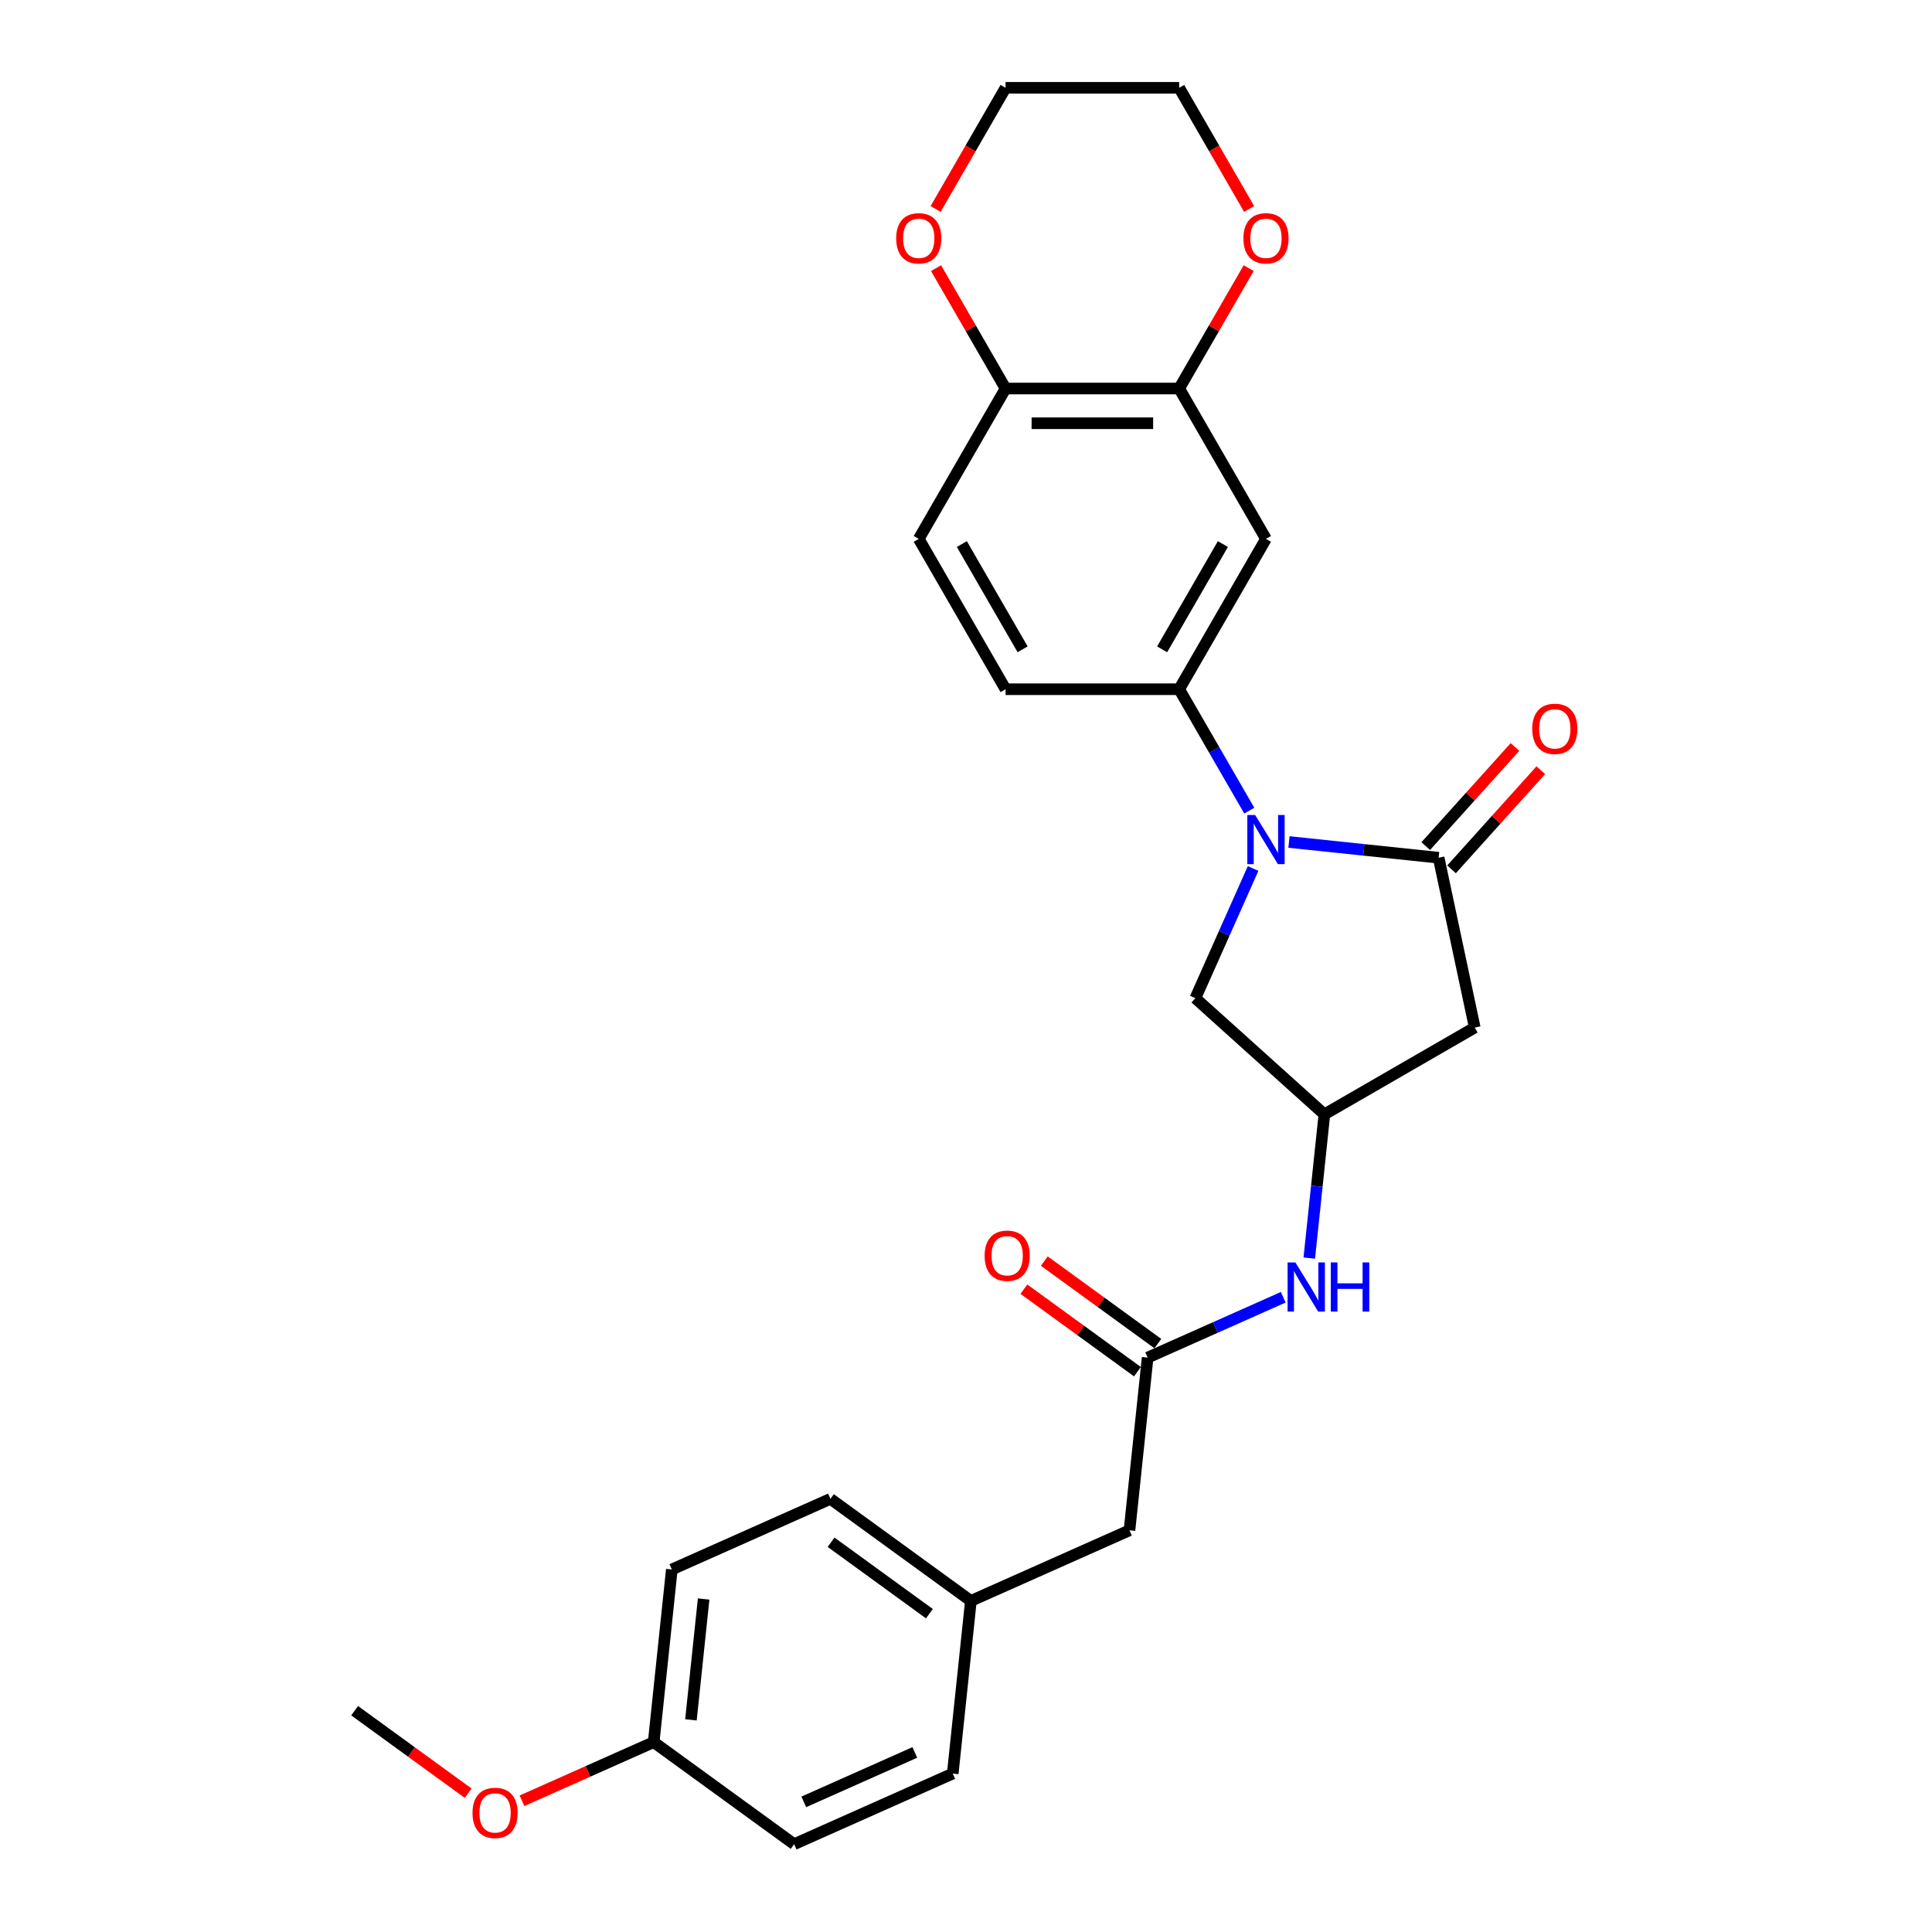 <?xml version='1.0' encoding='iso-8859-1'?>
<svg version='1.1' baseProfile='full'
              xmlns='http://www.w3.org/2000/svg'
                      xmlns:rdkit='http://www.rdkit.org/xml'
                      xmlns:xlink='http://www.w3.org/1999/xlink'
                  xml:space='preserve'
width='1000px' height='1000px' viewBox='0 0 1000 1000'>
<!-- END OF HEADER -->
<rect style='opacity:1.0;fill:#FFFFFF;stroke:none' width='1000' height='1000' x='0' y='0'> </rect>
<path class='bond-0' d='M 667.167,435.817 L 705.902,439.888' style='fill:none;fill-rule:evenodd;stroke:#0000FF;stroke-width:6px;stroke-linecap:butt;stroke-linejoin:miter;stroke-opacity:1' />
<path class='bond-0' d='M 705.902,439.888 L 744.638,443.959' style='fill:none;fill-rule:evenodd;stroke:#000000;stroke-width:6px;stroke-linecap:butt;stroke-linejoin:miter;stroke-opacity:1' />
<path class='bond-1' d='M 646.626,419.595 L 628.482,388.17' style='fill:none;fill-rule:evenodd;stroke:#0000FF;stroke-width:6px;stroke-linecap:butt;stroke-linejoin:miter;stroke-opacity:1' />
<path class='bond-1' d='M 628.482,388.17 L 610.338,356.744' style='fill:none;fill-rule:evenodd;stroke:#000000;stroke-width:6px;stroke-linecap:butt;stroke-linejoin:miter;stroke-opacity:1' />
<path class='bond-7' d='M 648.604,449.537 L 633.661,483.098' style='fill:none;fill-rule:evenodd;stroke:#0000FF;stroke-width:6px;stroke-linecap:butt;stroke-linejoin:miter;stroke-opacity:1' />
<path class='bond-7' d='M 633.661,483.098 L 618.719,516.659' style='fill:none;fill-rule:evenodd;stroke:#000000;stroke-width:6px;stroke-linecap:butt;stroke-linejoin:miter;stroke-opacity:1' />
<path class='bond-2' d='M 744.638,443.959 L 763.321,531.857' style='fill:none;fill-rule:evenodd;stroke:#000000;stroke-width:6px;stroke-linecap:butt;stroke-linejoin:miter;stroke-opacity:1' />
<path class='bond-10' d='M 751.316,449.972 L 774.417,424.317' style='fill:none;fill-rule:evenodd;stroke:#000000;stroke-width:6px;stroke-linecap:butt;stroke-linejoin:miter;stroke-opacity:1' />
<path class='bond-10' d='M 774.417,424.317 L 797.517,398.661' style='fill:none;fill-rule:evenodd;stroke:#FF0000;stroke-width:6px;stroke-linecap:butt;stroke-linejoin:miter;stroke-opacity:1' />
<path class='bond-10' d='M 737.96,437.946 L 761.06,412.291' style='fill:none;fill-rule:evenodd;stroke:#000000;stroke-width:6px;stroke-linecap:butt;stroke-linejoin:miter;stroke-opacity:1' />
<path class='bond-10' d='M 761.06,412.291 L 784.161,386.636' style='fill:none;fill-rule:evenodd;stroke:#FF0000;stroke-width:6px;stroke-linecap:butt;stroke-linejoin:miter;stroke-opacity:1' />
<path class='bond-3' d='M 610.338,356.744 L 655.269,278.922' style='fill:none;fill-rule:evenodd;stroke:#000000;stroke-width:6px;stroke-linecap:butt;stroke-linejoin:miter;stroke-opacity:1' />
<path class='bond-3' d='M 601.513,336.084 L 632.965,281.609' style='fill:none;fill-rule:evenodd;stroke:#000000;stroke-width:6px;stroke-linecap:butt;stroke-linejoin:miter;stroke-opacity:1' />
<path class='bond-12' d='M 610.338,356.744 L 520.477,356.744' style='fill:none;fill-rule:evenodd;stroke:#000000;stroke-width:6px;stroke-linecap:butt;stroke-linejoin:miter;stroke-opacity:1' />
<path class='bond-27' d='M 763.321,531.857 L 685.499,576.788' style='fill:none;fill-rule:evenodd;stroke:#000000;stroke-width:6px;stroke-linecap:butt;stroke-linejoin:miter;stroke-opacity:1' />
<path class='bond-4' d='M 655.269,278.922 L 610.338,201.099' style='fill:none;fill-rule:evenodd;stroke:#000000;stroke-width:6px;stroke-linecap:butt;stroke-linejoin:miter;stroke-opacity:1' />
<path class='bond-11' d='M 610.338,201.099 L 628.326,169.943' style='fill:none;fill-rule:evenodd;stroke:#000000;stroke-width:6px;stroke-linecap:butt;stroke-linejoin:miter;stroke-opacity:1' />
<path class='bond-11' d='M 628.326,169.943 L 646.314,138.787' style='fill:none;fill-rule:evenodd;stroke:#FF0000;stroke-width:6px;stroke-linecap:butt;stroke-linejoin:miter;stroke-opacity:1' />
<path class='bond-28' d='M 610.338,201.099 L 520.477,201.099' style='fill:none;fill-rule:evenodd;stroke:#000000;stroke-width:6px;stroke-linecap:butt;stroke-linejoin:miter;stroke-opacity:1' />
<path class='bond-28' d='M 596.859,219.072 L 533.956,219.072' style='fill:none;fill-rule:evenodd;stroke:#000000;stroke-width:6px;stroke-linecap:butt;stroke-linejoin:miter;stroke-opacity:1' />
<path class='bond-5' d='M 685.499,576.788 L 618.719,516.659' style='fill:none;fill-rule:evenodd;stroke:#000000;stroke-width:6px;stroke-linecap:butt;stroke-linejoin:miter;stroke-opacity:1' />
<path class='bond-8' d='M 685.499,576.788 L 681.589,613.987' style='fill:none;fill-rule:evenodd;stroke:#000000;stroke-width:6px;stroke-linecap:butt;stroke-linejoin:miter;stroke-opacity:1' />
<path class='bond-8' d='M 681.589,613.987 L 677.68,651.186' style='fill:none;fill-rule:evenodd;stroke:#0000FF;stroke-width:6px;stroke-linecap:butt;stroke-linejoin:miter;stroke-opacity:1' />
<path class='bond-6' d='M 594.014,702.707 L 629.111,687.081' style='fill:none;fill-rule:evenodd;stroke:#000000;stroke-width:6px;stroke-linecap:butt;stroke-linejoin:miter;stroke-opacity:1' />
<path class='bond-6' d='M 629.111,687.081 L 664.208,671.454' style='fill:none;fill-rule:evenodd;stroke:#0000FF;stroke-width:6px;stroke-linecap:butt;stroke-linejoin:miter;stroke-opacity:1' />
<path class='bond-14' d='M 599.295,695.437 L 569.91,674.087' style='fill:none;fill-rule:evenodd;stroke:#000000;stroke-width:6px;stroke-linecap:butt;stroke-linejoin:miter;stroke-opacity:1' />
<path class='bond-14' d='M 569.91,674.087 L 540.524,652.738' style='fill:none;fill-rule:evenodd;stroke:#FF0000;stroke-width:6px;stroke-linecap:butt;stroke-linejoin:miter;stroke-opacity:1' />
<path class='bond-14' d='M 588.732,709.977 L 559.346,688.627' style='fill:none;fill-rule:evenodd;stroke:#000000;stroke-width:6px;stroke-linecap:butt;stroke-linejoin:miter;stroke-opacity:1' />
<path class='bond-14' d='M 559.346,688.627 L 529.961,667.277' style='fill:none;fill-rule:evenodd;stroke:#FF0000;stroke-width:6px;stroke-linecap:butt;stroke-linejoin:miter;stroke-opacity:1' />
<path class='bond-16' d='M 594.014,702.707 L 584.62,792.076' style='fill:none;fill-rule:evenodd;stroke:#000000;stroke-width:6px;stroke-linecap:butt;stroke-linejoin:miter;stroke-opacity:1' />
<path class='bond-9' d='M 520.477,201.099 L 475.546,278.922' style='fill:none;fill-rule:evenodd;stroke:#000000;stroke-width:6px;stroke-linecap:butt;stroke-linejoin:miter;stroke-opacity:1' />
<path class='bond-13' d='M 520.477,201.099 L 502.489,169.943' style='fill:none;fill-rule:evenodd;stroke:#000000;stroke-width:6px;stroke-linecap:butt;stroke-linejoin:miter;stroke-opacity:1' />
<path class='bond-13' d='M 502.489,169.943 L 484.501,138.787' style='fill:none;fill-rule:evenodd;stroke:#FF0000;stroke-width:6px;stroke-linecap:butt;stroke-linejoin:miter;stroke-opacity:1' />
<path class='bond-24' d='M 646.543,108.162 L 628.44,76.808' style='fill:none;fill-rule:evenodd;stroke:#FF0000;stroke-width:6px;stroke-linecap:butt;stroke-linejoin:miter;stroke-opacity:1' />
<path class='bond-24' d='M 628.44,76.808 L 610.338,45.455' style='fill:none;fill-rule:evenodd;stroke:#000000;stroke-width:6px;stroke-linecap:butt;stroke-linejoin:miter;stroke-opacity:1' />
<path class='bond-15' d='M 520.477,356.744 L 475.546,278.922' style='fill:none;fill-rule:evenodd;stroke:#000000;stroke-width:6px;stroke-linecap:butt;stroke-linejoin:miter;stroke-opacity:1' />
<path class='bond-15' d='M 529.302,336.084 L 497.85,281.609' style='fill:none;fill-rule:evenodd;stroke:#000000;stroke-width:6px;stroke-linecap:butt;stroke-linejoin:miter;stroke-opacity:1' />
<path class='bond-25' d='M 484.272,108.162 L 502.375,76.808' style='fill:none;fill-rule:evenodd;stroke:#FF0000;stroke-width:6px;stroke-linecap:butt;stroke-linejoin:miter;stroke-opacity:1' />
<path class='bond-25' d='M 502.375,76.808 L 520.477,45.455' style='fill:none;fill-rule:evenodd;stroke:#000000;stroke-width:6px;stroke-linecap:butt;stroke-linejoin:miter;stroke-opacity:1' />
<path class='bond-17' d='M 584.62,792.076 L 502.528,828.626' style='fill:none;fill-rule:evenodd;stroke:#000000;stroke-width:6px;stroke-linecap:butt;stroke-linejoin:miter;stroke-opacity:1' />
<path class='bond-19' d='M 502.528,828.626 L 493.135,917.995' style='fill:none;fill-rule:evenodd;stroke:#000000;stroke-width:6px;stroke-linecap:butt;stroke-linejoin:miter;stroke-opacity:1' />
<path class='bond-20' d='M 502.528,828.626 L 429.828,775.807' style='fill:none;fill-rule:evenodd;stroke:#000000;stroke-width:6px;stroke-linecap:butt;stroke-linejoin:miter;stroke-opacity:1' />
<path class='bond-20' d='M 481.059,835.243 L 430.169,798.27' style='fill:none;fill-rule:evenodd;stroke:#000000;stroke-width:6px;stroke-linecap:butt;stroke-linejoin:miter;stroke-opacity:1' />
<path class='bond-18' d='M 338.343,901.726 L 347.736,812.357' style='fill:none;fill-rule:evenodd;stroke:#000000;stroke-width:6px;stroke-linecap:butt;stroke-linejoin:miter;stroke-opacity:1' />
<path class='bond-18' d='M 357.626,890.199 L 364.201,827.641' style='fill:none;fill-rule:evenodd;stroke:#000000;stroke-width:6px;stroke-linecap:butt;stroke-linejoin:miter;stroke-opacity:1' />
<path class='bond-23' d='M 338.343,901.726 L 304.261,916.9' style='fill:none;fill-rule:evenodd;stroke:#000000;stroke-width:6px;stroke-linecap:butt;stroke-linejoin:miter;stroke-opacity:1' />
<path class='bond-23' d='M 304.261,916.9 L 270.179,932.075' style='fill:none;fill-rule:evenodd;stroke:#FF0000;stroke-width:6px;stroke-linecap:butt;stroke-linejoin:miter;stroke-opacity:1' />
<path class='bond-30' d='M 338.343,901.726 L 411.042,954.545' style='fill:none;fill-rule:evenodd;stroke:#000000;stroke-width:6px;stroke-linecap:butt;stroke-linejoin:miter;stroke-opacity:1' />
<path class='bond-21' d='M 493.135,917.995 L 411.042,954.545' style='fill:none;fill-rule:evenodd;stroke:#000000;stroke-width:6px;stroke-linecap:butt;stroke-linejoin:miter;stroke-opacity:1' />
<path class='bond-21' d='M 473.511,907.059 L 416.046,932.644' style='fill:none;fill-rule:evenodd;stroke:#000000;stroke-width:6px;stroke-linecap:butt;stroke-linejoin:miter;stroke-opacity:1' />
<path class='bond-22' d='M 429.828,775.807 L 347.736,812.357' style='fill:none;fill-rule:evenodd;stroke:#000000;stroke-width:6px;stroke-linecap:butt;stroke-linejoin:miter;stroke-opacity:1' />
<path class='bond-26' d='M 242.322,928.156 L 212.936,906.807' style='fill:none;fill-rule:evenodd;stroke:#FF0000;stroke-width:6px;stroke-linecap:butt;stroke-linejoin:miter;stroke-opacity:1' />
<path class='bond-26' d='M 212.936,906.807 L 183.551,885.457' style='fill:none;fill-rule:evenodd;stroke:#000000;stroke-width:6px;stroke-linecap:butt;stroke-linejoin:miter;stroke-opacity:1' />
<path class='bond-29' d='M 610.338,45.455 L 520.477,45.455' style='fill:none;fill-rule:evenodd;stroke:#000000;stroke-width:6px;stroke-linecap:butt;stroke-linejoin:miter;stroke-opacity:1' />
<path  class='atom-0' d='M 649.644 421.842
L 657.983 435.321
Q 658.81 436.651, 660.14 439.059
Q 661.469 441.468, 661.541 441.611
L 661.541 421.842
L 664.92 421.842
L 664.92 447.291
L 661.434 447.291
L 652.483 432.553
Q 651.441 430.828, 650.327 428.851
Q 649.248 426.874, 648.925 426.263
L 648.925 447.291
L 645.618 447.291
L 645.618 421.842
L 649.644 421.842
' fill='#0000FF'/>
<path  class='atom-9' d='M 670.481 653.433
L 678.82 666.912
Q 679.647 668.242, 680.977 670.65
Q 682.307 673.058, 682.378 673.202
L 682.378 653.433
L 685.757 653.433
L 685.757 678.881
L 682.271 678.881
L 673.32 664.144
Q 672.278 662.419, 671.164 660.442
Q 670.085 658.465, 669.762 657.854
L 669.762 678.881
L 666.455 678.881
L 666.455 653.433
L 670.481 653.433
' fill='#0000FF'/>
<path  class='atom-9' d='M 688.812 653.433
L 692.263 653.433
L 692.263 664.252
L 705.275 664.252
L 705.275 653.433
L 708.726 653.433
L 708.726 678.881
L 705.275 678.881
L 705.275 667.128
L 692.263 667.128
L 692.263 678.881
L 688.812 678.881
L 688.812 653.433
' fill='#0000FF'/>
<path  class='atom-11' d='M 793.085 377.251
Q 793.085 371.141, 796.105 367.726
Q 799.124 364.311, 804.767 364.311
Q 810.411 364.311, 813.43 367.726
Q 816.449 371.141, 816.449 377.251
Q 816.449 383.434, 813.394 386.956
Q 810.339 390.443, 804.767 390.443
Q 799.16 390.443, 796.105 386.956
Q 793.085 383.47, 793.085 377.251
M 804.767 387.567
Q 808.649 387.567, 810.734 384.979
Q 812.855 382.355, 812.855 377.251
Q 812.855 372.255, 810.734 369.739
Q 808.649 367.187, 804.767 367.187
Q 800.885 367.187, 798.765 369.703
Q 796.68 372.219, 796.68 377.251
Q 796.68 382.391, 798.765 384.979
Q 800.885 387.567, 804.767 387.567
' fill='#FF0000'/>
<path  class='atom-12' d='M 643.587 123.349
Q 643.587 117.238, 646.606 113.823
Q 649.626 110.409, 655.269 110.409
Q 660.912 110.409, 663.932 113.823
Q 666.951 117.238, 666.951 123.349
Q 666.951 129.531, 663.896 133.054
Q 660.84 136.54, 655.269 136.54
Q 649.662 136.54, 646.606 133.054
Q 643.587 129.567, 643.587 123.349
M 655.269 133.665
Q 659.151 133.665, 661.236 131.077
Q 663.357 128.453, 663.357 123.349
Q 663.357 118.352, 661.236 115.836
Q 659.151 113.284, 655.269 113.284
Q 651.387 113.284, 649.266 115.8
Q 647.181 118.317, 647.181 123.349
Q 647.181 128.489, 649.266 131.077
Q 651.387 133.665, 655.269 133.665
' fill='#FF0000'/>
<path  class='atom-14' d='M 463.864 123.349
Q 463.864 117.238, 466.883 113.823
Q 469.903 110.409, 475.546 110.409
Q 481.189 110.409, 484.209 113.823
Q 487.228 117.238, 487.228 123.349
Q 487.228 129.531, 484.173 133.054
Q 481.117 136.54, 475.546 136.54
Q 469.939 136.54, 466.883 133.054
Q 463.864 129.567, 463.864 123.349
M 475.546 133.665
Q 479.428 133.665, 481.513 131.077
Q 483.634 128.453, 483.634 123.349
Q 483.634 118.352, 481.513 115.836
Q 479.428 113.284, 475.546 113.284
Q 471.664 113.284, 469.543 115.8
Q 467.458 118.317, 467.458 123.349
Q 467.458 128.489, 469.543 131.077
Q 471.664 133.665, 475.546 133.665
' fill='#FF0000'/>
<path  class='atom-15' d='M 509.632 649.96
Q 509.632 643.849, 512.651 640.434
Q 515.671 637.02, 521.314 637.02
Q 526.957 637.02, 529.977 640.434
Q 532.996 643.849, 532.996 649.96
Q 532.996 656.142, 529.941 659.665
Q 526.885 663.151, 521.314 663.151
Q 515.707 663.151, 512.651 659.665
Q 509.632 656.178, 509.632 649.96
M 521.314 660.276
Q 525.196 660.276, 527.281 657.688
Q 529.402 655.064, 529.402 649.96
Q 529.402 644.963, 527.281 642.447
Q 525.196 639.895, 521.314 639.895
Q 517.432 639.895, 515.311 642.411
Q 513.226 644.927, 513.226 649.96
Q 513.226 655.1, 515.311 657.688
Q 517.432 660.276, 521.314 660.276
' fill='#FF0000'/>
<path  class='atom-24' d='M 244.568 938.348
Q 244.568 932.237, 247.588 928.823
Q 250.607 925.408, 256.25 925.408
Q 261.893 925.408, 264.913 928.823
Q 267.932 932.237, 267.932 938.348
Q 267.932 944.531, 264.877 948.053
Q 261.822 951.54, 256.25 951.54
Q 250.643 951.54, 247.588 948.053
Q 244.568 944.566, 244.568 938.348
M 256.25 948.664
Q 260.132 948.664, 262.217 946.076
Q 264.338 943.452, 264.338 938.348
Q 264.338 933.352, 262.217 930.836
Q 260.132 928.284, 256.25 928.284
Q 252.368 928.284, 250.247 930.8
Q 248.163 933.316, 248.163 938.348
Q 248.163 943.488, 250.247 946.076
Q 252.368 948.664, 256.25 948.664
' fill='#FF0000'/>
</svg>
